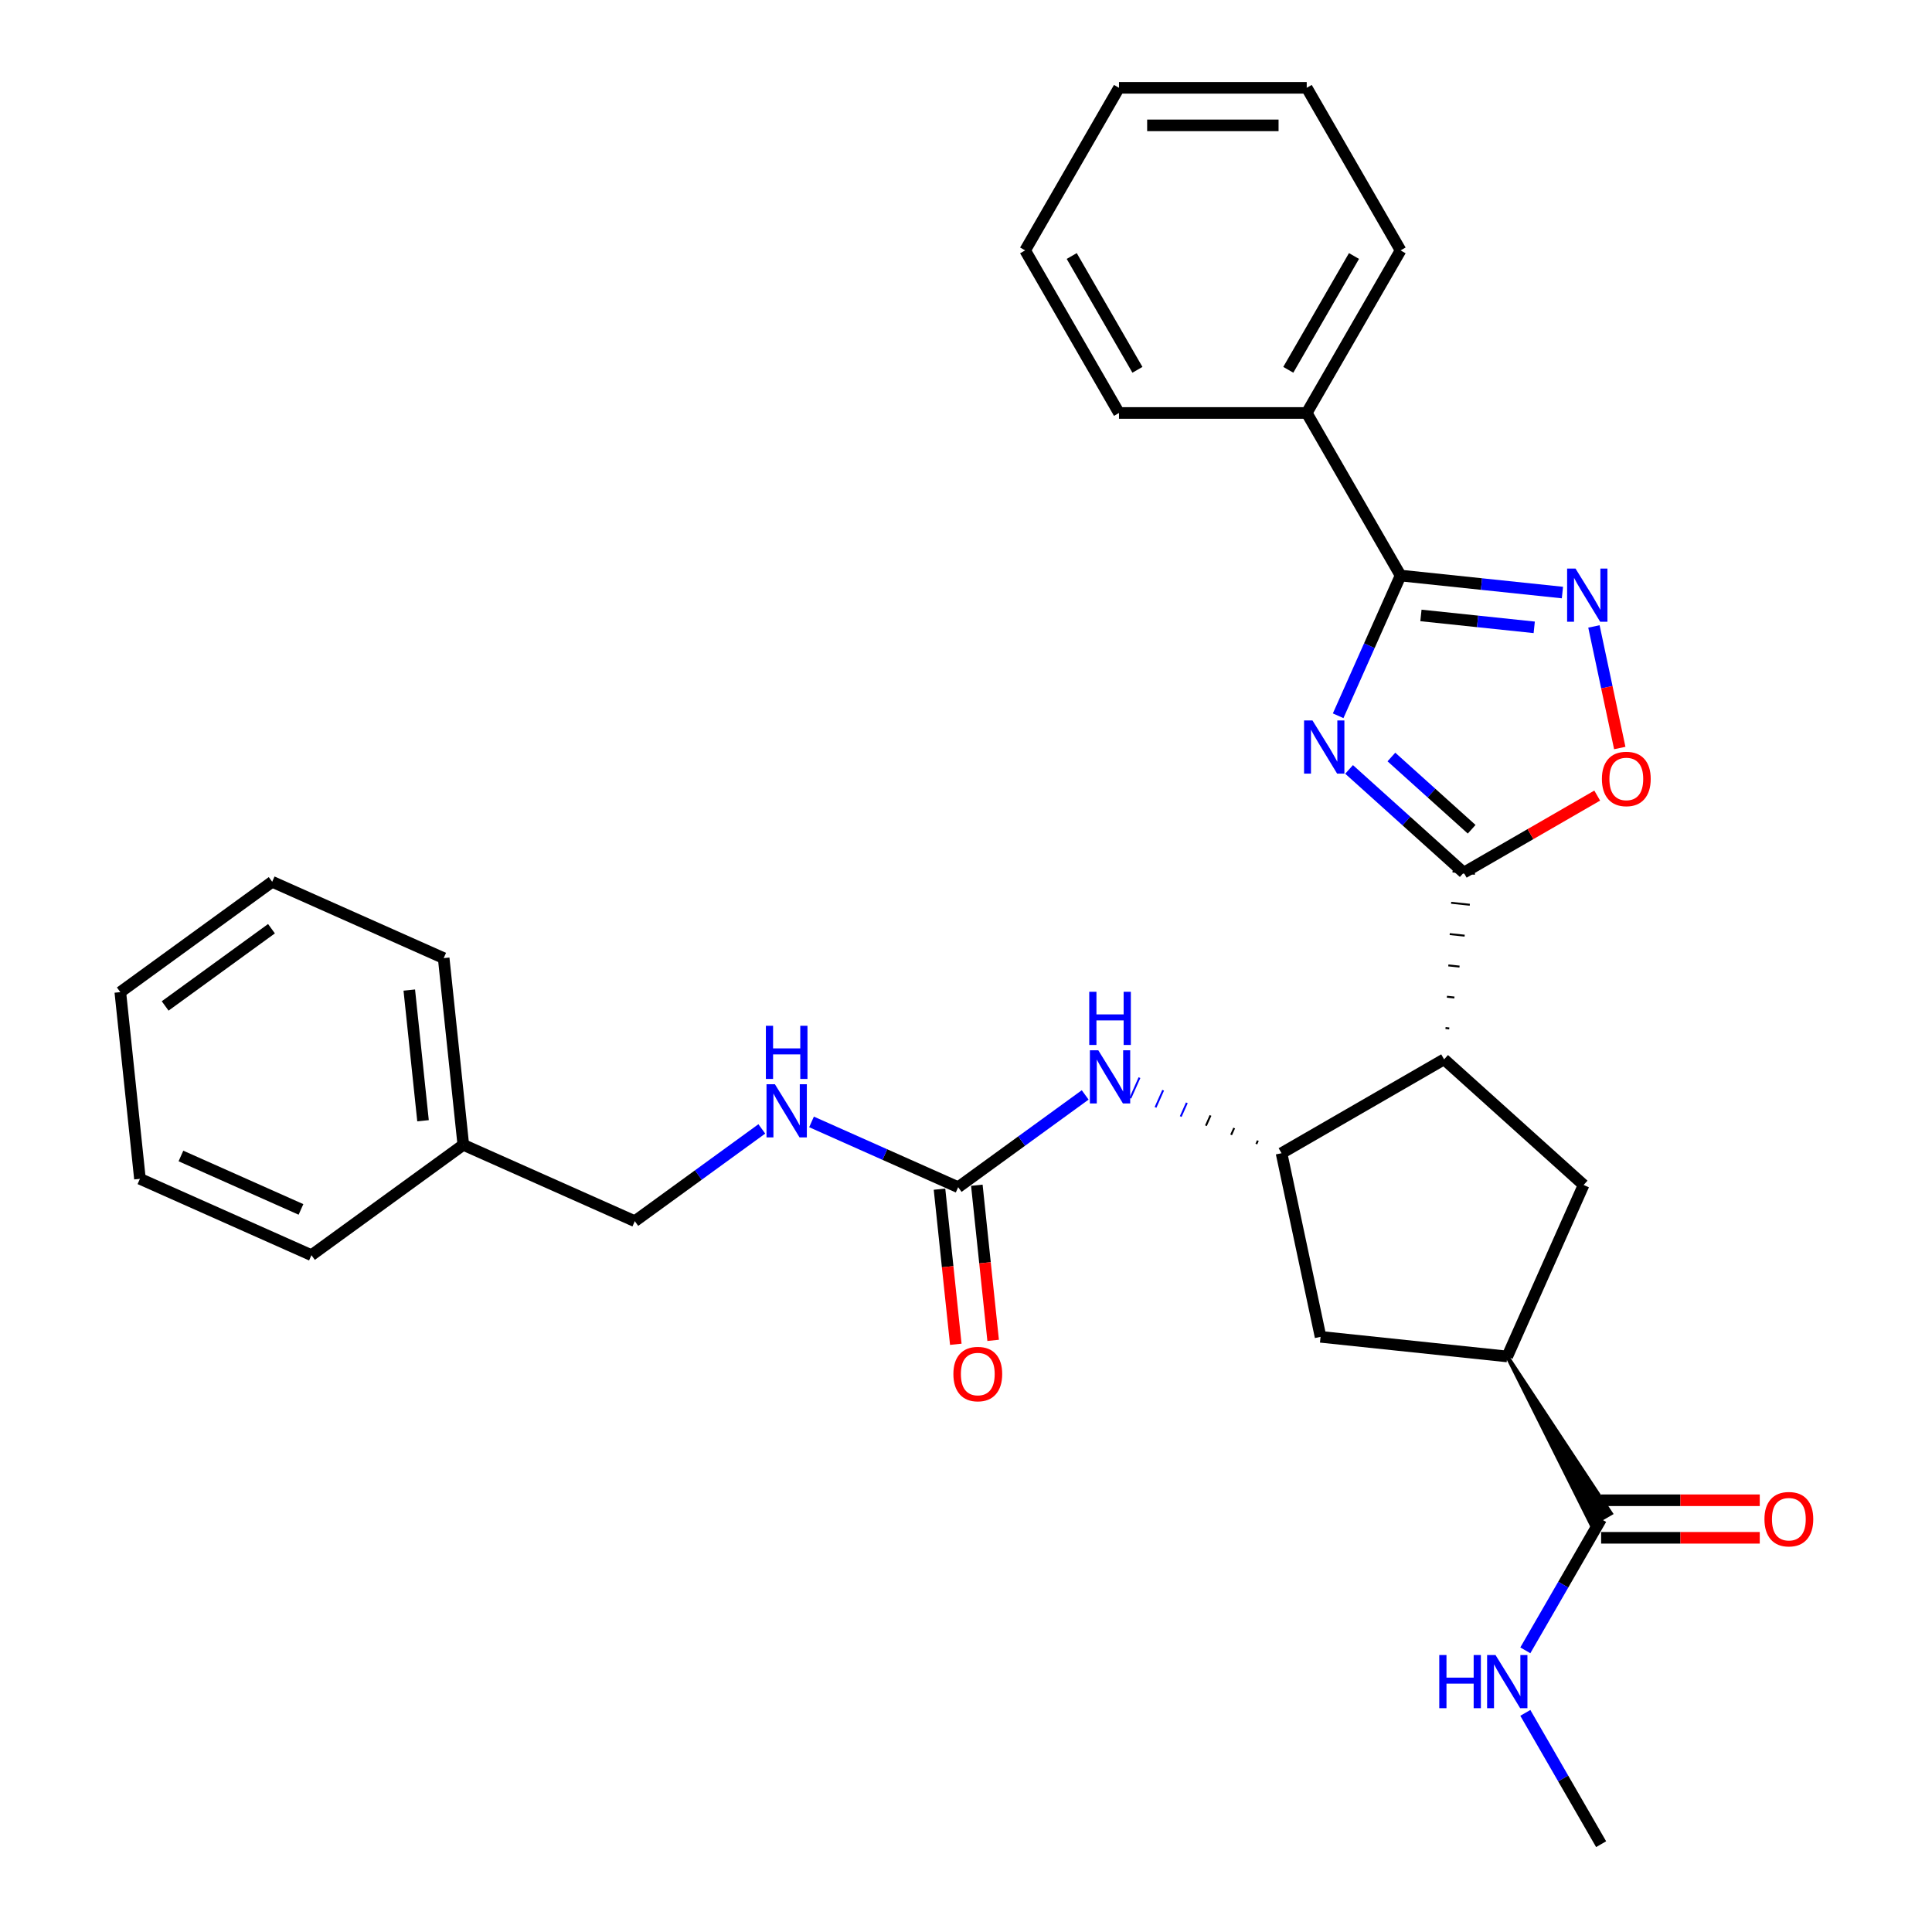 <?xml version='1.0' encoding='iso-8859-1'?>
<svg version='1.1' baseProfile='full'
              xmlns='http://www.w3.org/2000/svg'
                      xmlns:rdkit='http://www.rdkit.org/xml'
                      xmlns:xlink='http://www.w3.org/1999/xlink'
                  xml:space='preserve'
width='1000px' height='1000px' viewBox='0 0 1000 1000'>
<!-- END OF HEADER -->
<rect style='opacity:1.0;fill:#FFFFFF;stroke:none' width='1000' height='1000' x='0' y='0'> </rect>
<path class='bond-0' d='M 698.283,398.25 L 727.955,424.966' style='fill:none;fill-rule:evenodd;stroke:#0000FF;stroke-width:6px;stroke-linecap:butt;stroke-linejoin:miter;stroke-opacity:1' />
<path class='bond-0' d='M 727.955,424.966 L 757.627,451.683' style='fill:none;fill-rule:evenodd;stroke:#000000;stroke-width:6px;stroke-linecap:butt;stroke-linejoin:miter;stroke-opacity:1' />
<path class='bond-0' d='M 720.188,391.823 L 740.959,410.525' style='fill:none;fill-rule:evenodd;stroke:#0000FF;stroke-width:6px;stroke-linecap:butt;stroke-linejoin:miter;stroke-opacity:1' />
<path class='bond-0' d='M 740.959,410.525 L 761.729,429.226' style='fill:none;fill-rule:evenodd;stroke:#000000;stroke-width:6px;stroke-linecap:butt;stroke-linejoin:miter;stroke-opacity:1' />
<path class='bond-2' d='M 692.626,370.478 L 708.783,334.189' style='fill:none;fill-rule:evenodd;stroke:#0000FF;stroke-width:6px;stroke-linecap:butt;stroke-linejoin:miter;stroke-opacity:1' />
<path class='bond-2' d='M 708.783,334.189 L 724.94,297.9' style='fill:none;fill-rule:evenodd;stroke:#000000;stroke-width:6px;stroke-linecap:butt;stroke-linejoin:miter;stroke-opacity:1' />
<path class='bond-1' d='M 750.13,532.313 L 748.197,532.11' style='fill:none;fill-rule:evenodd;stroke:#000000;stroke-width:1.0px;stroke-linecap:butt;stroke-linejoin:miter;stroke-opacity:1' />
<path class='bond-1' d='M 752.789,516.309 L 748.923,515.903' style='fill:none;fill-rule:evenodd;stroke:#000000;stroke-width:1.0px;stroke-linecap:butt;stroke-linejoin:miter;stroke-opacity:1' />
<path class='bond-1' d='M 755.448,500.305 L 749.65,499.695' style='fill:none;fill-rule:evenodd;stroke:#000000;stroke-width:1.0px;stroke-linecap:butt;stroke-linejoin:miter;stroke-opacity:1' />
<path class='bond-1' d='M 758.107,484.301 L 750.376,483.488' style='fill:none;fill-rule:evenodd;stroke:#000000;stroke-width:1.0px;stroke-linecap:butt;stroke-linejoin:miter;stroke-opacity:1' />
<path class='bond-1' d='M 760.766,468.296 L 751.103,467.281' style='fill:none;fill-rule:evenodd;stroke:#000000;stroke-width:1.0px;stroke-linecap:butt;stroke-linejoin:miter;stroke-opacity:1' />
<path class='bond-1' d='M 763.425,452.292 L 751.829,451.074' style='fill:none;fill-rule:evenodd;stroke:#000000;stroke-width:1.0px;stroke-linecap:butt;stroke-linejoin:miter;stroke-opacity:1' />
<path class='bond-5' d='M 757.627,451.683 L 792.171,431.739' style='fill:none;fill-rule:evenodd;stroke:#000000;stroke-width:6px;stroke-linecap:butt;stroke-linejoin:miter;stroke-opacity:1' />
<path class='bond-5' d='M 792.171,431.739 L 826.715,411.795' style='fill:none;fill-rule:evenodd;stroke:#FF0000;stroke-width:6px;stroke-linecap:butt;stroke-linejoin:miter;stroke-opacity:1' />
<path class='bond-4' d='M 747.471,548.317 L 663.322,596.9' style='fill:none;fill-rule:evenodd;stroke:#000000;stroke-width:6px;stroke-linecap:butt;stroke-linejoin:miter;stroke-opacity:1' />
<path class='bond-6' d='M 747.471,548.317 L 819.679,613.334' style='fill:none;fill-rule:evenodd;stroke:#000000;stroke-width:6px;stroke-linecap:butt;stroke-linejoin:miter;stroke-opacity:1' />
<path class='bond-3' d='M 724.94,297.9 L 766.824,302.302' style='fill:none;fill-rule:evenodd;stroke:#000000;stroke-width:6px;stroke-linecap:butt;stroke-linejoin:miter;stroke-opacity:1' />
<path class='bond-3' d='M 766.824,302.302 L 808.709,306.705' style='fill:none;fill-rule:evenodd;stroke:#0000FF;stroke-width:6px;stroke-linecap:butt;stroke-linejoin:miter;stroke-opacity:1' />
<path class='bond-3' d='M 735.474,318.548 L 764.793,321.629' style='fill:none;fill-rule:evenodd;stroke:#000000;stroke-width:6px;stroke-linecap:butt;stroke-linejoin:miter;stroke-opacity:1' />
<path class='bond-3' d='M 764.793,321.629 L 794.112,324.711' style='fill:none;fill-rule:evenodd;stroke:#0000FF;stroke-width:6px;stroke-linecap:butt;stroke-linejoin:miter;stroke-opacity:1' />
<path class='bond-13' d='M 724.94,297.9 L 676.356,213.752' style='fill:none;fill-rule:evenodd;stroke:#000000;stroke-width:6px;stroke-linecap:butt;stroke-linejoin:miter;stroke-opacity:1' />
<path class='bond-30' d='M 825.015,324.245 L 831.702,355.707' style='fill:none;fill-rule:evenodd;stroke:#0000FF;stroke-width:6px;stroke-linecap:butt;stroke-linejoin:miter;stroke-opacity:1' />
<path class='bond-30' d='M 831.702,355.707 L 838.39,387.17' style='fill:none;fill-rule:evenodd;stroke:#FF0000;stroke-width:6px;stroke-linecap:butt;stroke-linejoin:miter;stroke-opacity:1' />
<path class='bond-9' d='M 651.067,590.38 L 650.277,592.156' style='fill:none;fill-rule:evenodd;stroke:#000000;stroke-width:1.0px;stroke-linecap:butt;stroke-linejoin:miter;stroke-opacity:1' />
<path class='bond-9' d='M 638.812,583.86 L 637.231,587.411' style='fill:none;fill-rule:evenodd;stroke:#000000;stroke-width:1.0px;stroke-linecap:butt;stroke-linejoin:miter;stroke-opacity:1' />
<path class='bond-9' d='M 626.557,577.341 L 624.186,582.667' style='fill:none;fill-rule:evenodd;stroke:#000000;stroke-width:1.0px;stroke-linecap:butt;stroke-linejoin:miter;stroke-opacity:1' />
<path class='bond-9' d='M 614.302,570.821 L 611.14,577.922' style='fill:none;fill-rule:evenodd;stroke:#0000FF;stroke-width:1.0px;stroke-linecap:butt;stroke-linejoin:miter;stroke-opacity:1' />
<path class='bond-9' d='M 602.047,564.301 L 598.095,573.177' style='fill:none;fill-rule:evenodd;stroke:#0000FF;stroke-width:1.0px;stroke-linecap:butt;stroke-linejoin:miter;stroke-opacity:1' />
<path class='bond-9' d='M 589.792,557.781 L 585.05,568.433' style='fill:none;fill-rule:evenodd;stroke:#0000FF;stroke-width:1.0px;stroke-linecap:butt;stroke-linejoin:miter;stroke-opacity:1' />
<path class='bond-11' d='M 663.322,596.9 L 683.524,691.943' style='fill:none;fill-rule:evenodd;stroke:#000000;stroke-width:6px;stroke-linecap:butt;stroke-linejoin:miter;stroke-opacity:1' />
<path class='bond-8' d='M 819.679,613.334 L 780.158,702.1' style='fill:none;fill-rule:evenodd;stroke:#000000;stroke-width:6px;stroke-linecap:butt;stroke-linejoin:miter;stroke-opacity:1' />
<path class='bond-7' d='M 495.947,614.492 L 528.819,590.609' style='fill:none;fill-rule:evenodd;stroke:#000000;stroke-width:6px;stroke-linecap:butt;stroke-linejoin:miter;stroke-opacity:1' />
<path class='bond-7' d='M 528.819,590.609 L 561.691,566.726' style='fill:none;fill-rule:evenodd;stroke:#0000FF;stroke-width:6px;stroke-linecap:butt;stroke-linejoin:miter;stroke-opacity:1' />
<path class='bond-12' d='M 495.947,614.492 L 457.996,597.595' style='fill:none;fill-rule:evenodd;stroke:#000000;stroke-width:6px;stroke-linecap:butt;stroke-linejoin:miter;stroke-opacity:1' />
<path class='bond-12' d='M 457.996,597.595 L 420.046,580.699' style='fill:none;fill-rule:evenodd;stroke:#0000FF;stroke-width:6px;stroke-linecap:butt;stroke-linejoin:miter;stroke-opacity:1' />
<path class='bond-14' d='M 486.284,615.508 L 490.503,655.653' style='fill:none;fill-rule:evenodd;stroke:#000000;stroke-width:6px;stroke-linecap:butt;stroke-linejoin:miter;stroke-opacity:1' />
<path class='bond-14' d='M 490.503,655.653 L 494.722,695.798' style='fill:none;fill-rule:evenodd;stroke:#FF0000;stroke-width:6px;stroke-linecap:butt;stroke-linejoin:miter;stroke-opacity:1' />
<path class='bond-14' d='M 505.61,613.476 L 509.83,653.622' style='fill:none;fill-rule:evenodd;stroke:#000000;stroke-width:6px;stroke-linecap:butt;stroke-linejoin:miter;stroke-opacity:1' />
<path class='bond-14' d='M 509.83,653.622 L 514.049,693.767' style='fill:none;fill-rule:evenodd;stroke:#FF0000;stroke-width:6px;stroke-linecap:butt;stroke-linejoin:miter;stroke-opacity:1' />
<path class='bond-10' d='M 780.158,702.1 L 823.692,789.163 L 833.79,783.333 Z' style='fill:#000000;fill-rule:evenodd;fill-opacity:1;stroke:#000000;stroke-width:2px;stroke-linecap:butt;stroke-linejoin:miter;stroke-opacity:1;' />
<path class='bond-31' d='M 780.158,702.1 L 683.524,691.943' style='fill:none;fill-rule:evenodd;stroke:#000000;stroke-width:6px;stroke-linecap:butt;stroke-linejoin:miter;stroke-opacity:1' />
<path class='bond-15' d='M 828.741,795.965 L 869.794,795.965' style='fill:none;fill-rule:evenodd;stroke:#000000;stroke-width:6px;stroke-linecap:butt;stroke-linejoin:miter;stroke-opacity:1' />
<path class='bond-15' d='M 869.794,795.965 L 910.847,795.965' style='fill:none;fill-rule:evenodd;stroke:#FF0000;stroke-width:6px;stroke-linecap:butt;stroke-linejoin:miter;stroke-opacity:1' />
<path class='bond-15' d='M 828.741,776.532 L 869.794,776.532' style='fill:none;fill-rule:evenodd;stroke:#000000;stroke-width:6px;stroke-linecap:butt;stroke-linejoin:miter;stroke-opacity:1' />
<path class='bond-15' d='M 869.794,776.532 L 910.847,776.532' style='fill:none;fill-rule:evenodd;stroke:#FF0000;stroke-width:6px;stroke-linecap:butt;stroke-linejoin:miter;stroke-opacity:1' />
<path class='bond-16' d='M 828.741,786.248 L 809.123,820.229' style='fill:none;fill-rule:evenodd;stroke:#000000;stroke-width:6px;stroke-linecap:butt;stroke-linejoin:miter;stroke-opacity:1' />
<path class='bond-16' d='M 809.123,820.229 L 789.504,854.209' style='fill:none;fill-rule:evenodd;stroke:#0000FF;stroke-width:6px;stroke-linecap:butt;stroke-linejoin:miter;stroke-opacity:1' />
<path class='bond-17' d='M 394.316,584.318 L 361.444,608.201' style='fill:none;fill-rule:evenodd;stroke:#0000FF;stroke-width:6px;stroke-linecap:butt;stroke-linejoin:miter;stroke-opacity:1' />
<path class='bond-17' d='M 361.444,608.201 L 328.572,632.084' style='fill:none;fill-rule:evenodd;stroke:#000000;stroke-width:6px;stroke-linecap:butt;stroke-linejoin:miter;stroke-opacity:1' />
<path class='bond-19' d='M 676.356,213.752 L 724.94,129.603' style='fill:none;fill-rule:evenodd;stroke:#000000;stroke-width:6px;stroke-linecap:butt;stroke-linejoin:miter;stroke-opacity:1' />
<path class='bond-19' d='M 666.814,191.413 L 700.822,132.509' style='fill:none;fill-rule:evenodd;stroke:#000000;stroke-width:6px;stroke-linecap:butt;stroke-linejoin:miter;stroke-opacity:1' />
<path class='bond-20' d='M 676.356,213.752 L 579.19,213.752' style='fill:none;fill-rule:evenodd;stroke:#000000;stroke-width:6px;stroke-linecap:butt;stroke-linejoin:miter;stroke-opacity:1' />
<path class='bond-21' d='M 789.504,886.585 L 809.123,920.565' style='fill:none;fill-rule:evenodd;stroke:#0000FF;stroke-width:6px;stroke-linecap:butt;stroke-linejoin:miter;stroke-opacity:1' />
<path class='bond-21' d='M 809.123,920.565 L 828.741,954.545' style='fill:none;fill-rule:evenodd;stroke:#000000;stroke-width:6px;stroke-linecap:butt;stroke-linejoin:miter;stroke-opacity:1' />
<path class='bond-18' d='M 328.572,632.084 L 239.806,592.563' style='fill:none;fill-rule:evenodd;stroke:#000000;stroke-width:6px;stroke-linecap:butt;stroke-linejoin:miter;stroke-opacity:1' />
<path class='bond-22' d='M 239.806,592.563 L 229.649,495.929' style='fill:none;fill-rule:evenodd;stroke:#000000;stroke-width:6px;stroke-linecap:butt;stroke-linejoin:miter;stroke-opacity:1' />
<path class='bond-22' d='M 218.956,580.099 L 211.846,512.455' style='fill:none;fill-rule:evenodd;stroke:#000000;stroke-width:6px;stroke-linecap:butt;stroke-linejoin:miter;stroke-opacity:1' />
<path class='bond-23' d='M 239.806,592.563 L 161.197,649.676' style='fill:none;fill-rule:evenodd;stroke:#000000;stroke-width:6px;stroke-linecap:butt;stroke-linejoin:miter;stroke-opacity:1' />
<path class='bond-24' d='M 724.94,129.603 L 676.356,45.455' style='fill:none;fill-rule:evenodd;stroke:#000000;stroke-width:6px;stroke-linecap:butt;stroke-linejoin:miter;stroke-opacity:1' />
<path class='bond-25' d='M 579.19,213.752 L 530.607,129.603' style='fill:none;fill-rule:evenodd;stroke:#000000;stroke-width:6px;stroke-linecap:butt;stroke-linejoin:miter;stroke-opacity:1' />
<path class='bond-25' d='M 588.732,191.413 L 554.724,132.509' style='fill:none;fill-rule:evenodd;stroke:#000000;stroke-width:6px;stroke-linecap:butt;stroke-linejoin:miter;stroke-opacity:1' />
<path class='bond-27' d='M 229.649,495.929 L 140.883,456.408' style='fill:none;fill-rule:evenodd;stroke:#000000;stroke-width:6px;stroke-linecap:butt;stroke-linejoin:miter;stroke-opacity:1' />
<path class='bond-26' d='M 161.197,649.676 L 72.431,610.155' style='fill:none;fill-rule:evenodd;stroke:#000000;stroke-width:6px;stroke-linecap:butt;stroke-linejoin:miter;stroke-opacity:1' />
<path class='bond-26' d='M 155.786,625.994 L 93.65,598.33' style='fill:none;fill-rule:evenodd;stroke:#000000;stroke-width:6px;stroke-linecap:butt;stroke-linejoin:miter;stroke-opacity:1' />
<path class='bond-32' d='M 676.356,45.455 L 579.19,45.455' style='fill:none;fill-rule:evenodd;stroke:#000000;stroke-width:6px;stroke-linecap:butt;stroke-linejoin:miter;stroke-opacity:1' />
<path class='bond-32' d='M 661.782,64.888 L 593.765,64.888' style='fill:none;fill-rule:evenodd;stroke:#000000;stroke-width:6px;stroke-linecap:butt;stroke-linejoin:miter;stroke-opacity:1' />
<path class='bond-28' d='M 530.607,129.603 L 579.19,45.455' style='fill:none;fill-rule:evenodd;stroke:#000000;stroke-width:6px;stroke-linecap:butt;stroke-linejoin:miter;stroke-opacity:1' />
<path class='bond-29' d='M 72.431,610.155 L 62.274,513.521' style='fill:none;fill-rule:evenodd;stroke:#000000;stroke-width:6px;stroke-linecap:butt;stroke-linejoin:miter;stroke-opacity:1' />
<path class='bond-33' d='M 140.883,456.408 L 62.274,513.521' style='fill:none;fill-rule:evenodd;stroke:#000000;stroke-width:6px;stroke-linecap:butt;stroke-linejoin:miter;stroke-opacity:1' />
<path class='bond-33' d='M 140.515,480.696 L 85.488,520.675' style='fill:none;fill-rule:evenodd;stroke:#000000;stroke-width:6px;stroke-linecap:butt;stroke-linejoin:miter;stroke-opacity:1' />
<path  class='atom-0' d='M 679.336 372.907
L 688.353 387.482
Q 689.247 388.92, 690.685 391.524
Q 692.123 394.128, 692.201 394.284
L 692.201 372.907
L 695.854 372.907
L 695.854 400.425
L 692.084 400.425
L 682.406 384.489
Q 681.279 382.624, 680.074 380.486
Q 678.908 378.349, 678.559 377.688
L 678.559 400.425
L 674.983 400.425
L 674.983 372.907
L 679.336 372.907
' fill='#0000FF'/>
<path  class='atom-4' d='M 815.491 294.298
L 824.508 308.873
Q 825.402 310.311, 826.84 312.915
Q 828.278 315.519, 828.356 315.675
L 828.356 294.298
L 832.009 294.298
L 832.009 321.816
L 828.239 321.816
L 818.562 305.88
Q 817.434 304.015, 816.23 301.877
Q 815.064 299.739, 814.714 299.079
L 814.714 321.816
L 811.138 321.816
L 811.138 294.298
L 815.491 294.298
' fill='#0000FF'/>
<path  class='atom-6' d='M 829.144 403.178
Q 829.144 396.57, 832.409 392.878
Q 835.674 389.186, 841.776 389.186
Q 847.878 389.186, 851.143 392.878
Q 854.407 396.57, 854.407 403.178
Q 854.407 409.863, 851.104 413.671
Q 847.8 417.442, 841.776 417.442
Q 835.713 417.442, 832.409 413.671
Q 829.144 409.901, 829.144 403.178
M 841.776 414.332
Q 845.973 414.332, 848.228 411.534
Q 850.521 408.697, 850.521 403.178
Q 850.521 397.775, 848.228 395.054
Q 845.973 392.295, 841.776 392.295
Q 837.578 392.295, 835.285 395.016
Q 833.031 397.736, 833.031 403.178
Q 833.031 408.735, 835.285 411.534
Q 837.578 414.332, 841.776 414.332
' fill='#FF0000'/>
<path  class='atom-10' d='M 568.474 543.62
L 577.491 558.195
Q 578.385 559.633, 579.823 562.237
Q 581.261 564.841, 581.338 564.997
L 581.338 543.62
L 584.992 543.62
L 584.992 571.138
L 581.222 571.138
L 571.544 555.203
Q 570.417 553.337, 569.212 551.199
Q 568.046 549.062, 567.696 548.401
L 567.696 571.138
L 564.12 571.138
L 564.12 543.62
L 568.474 543.62
' fill='#0000FF'/>
<path  class='atom-10' d='M 563.79 513.351
L 567.521 513.351
L 567.521 525.05
L 581.591 525.05
L 581.591 513.351
L 585.322 513.351
L 585.322 540.869
L 581.591 540.869
L 581.591 528.159
L 567.521 528.159
L 567.521 540.869
L 563.79 540.869
L 563.79 513.351
' fill='#0000FF'/>
<path  class='atom-13' d='M 401.098 561.212
L 410.115 575.787
Q 411.009 577.225, 412.447 579.829
Q 413.886 582.433, 413.963 582.589
L 413.963 561.212
L 417.617 561.212
L 417.617 588.73
L 413.847 588.73
L 404.169 572.794
Q 403.042 570.929, 401.837 568.791
Q 400.671 566.653, 400.321 565.993
L 400.321 588.73
L 396.745 588.73
L 396.745 561.212
L 401.098 561.212
' fill='#0000FF'/>
<path  class='atom-13' d='M 396.415 530.943
L 400.146 530.943
L 400.146 542.642
L 414.216 542.642
L 414.216 530.943
L 417.947 530.943
L 417.947 558.46
L 414.216 558.46
L 414.216 545.751
L 400.146 545.751
L 400.146 558.46
L 396.415 558.46
L 396.415 530.943
' fill='#0000FF'/>
<path  class='atom-15' d='M 493.472 711.204
Q 493.472 704.597, 496.737 700.904
Q 500.002 697.212, 506.104 697.212
Q 512.206 697.212, 515.47 700.904
Q 518.735 704.597, 518.735 711.204
Q 518.735 717.889, 515.432 721.698
Q 512.128 725.468, 506.104 725.468
Q 500.04 725.468, 496.737 721.698
Q 493.472 717.928, 493.472 711.204
M 506.104 722.359
Q 510.301 722.359, 512.555 719.56
Q 514.849 716.723, 514.849 711.204
Q 514.849 705.801, 512.555 703.081
Q 510.301 700.321, 506.104 700.321
Q 501.906 700.321, 499.613 703.042
Q 497.359 705.763, 497.359 711.204
Q 497.359 716.762, 499.613 719.56
Q 501.906 722.359, 506.104 722.359
' fill='#FF0000'/>
<path  class='atom-16' d='M 913.276 786.326
Q 913.276 779.719, 916.541 776.027
Q 919.806 772.334, 925.908 772.334
Q 932.01 772.334, 935.274 776.027
Q 938.539 779.719, 938.539 786.326
Q 938.539 793.011, 935.236 796.82
Q 931.932 800.59, 925.908 800.59
Q 919.844 800.59, 916.541 796.82
Q 913.276 793.05, 913.276 786.326
M 925.908 797.481
Q 930.105 797.481, 932.359 794.682
Q 934.653 791.845, 934.653 786.326
Q 934.653 780.924, 932.359 778.203
Q 930.105 775.444, 925.908 775.444
Q 921.71 775.444, 919.417 778.164
Q 917.163 780.885, 917.163 786.326
Q 917.163 791.884, 919.417 794.682
Q 921.71 797.481, 925.908 797.481
' fill='#FF0000'/>
<path  class='atom-17' d='M 744.964 856.638
L 748.696 856.638
L 748.696 868.337
L 762.765 868.337
L 762.765 856.638
L 766.497 856.638
L 766.497 884.156
L 762.765 884.156
L 762.765 871.446
L 748.696 871.446
L 748.696 884.156
L 744.964 884.156
L 744.964 856.638
' fill='#0000FF'/>
<path  class='atom-17' d='M 774.075 856.638
L 783.093 871.213
Q 783.986 872.651, 785.425 875.255
Q 786.863 877.859, 786.94 878.015
L 786.94 856.638
L 790.594 856.638
L 790.594 884.156
L 786.824 884.156
L 777.146 868.22
Q 776.019 866.355, 774.814 864.217
Q 773.648 862.079, 773.298 861.419
L 773.298 884.156
L 769.722 884.156
L 769.722 856.638
L 774.075 856.638
' fill='#0000FF'/>
</svg>

